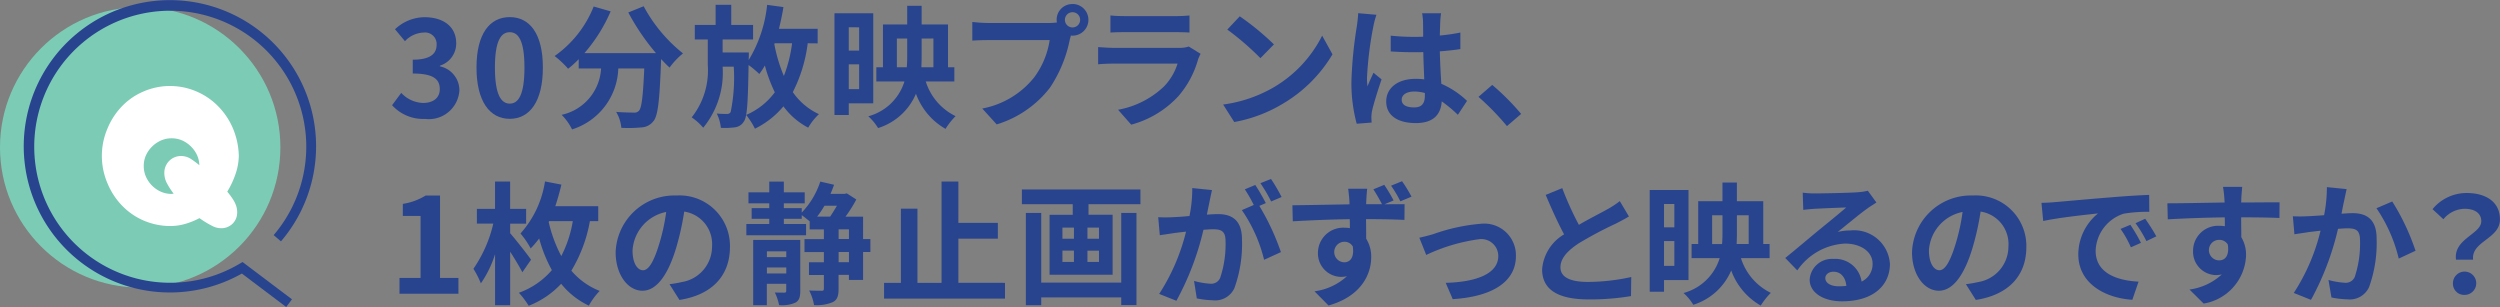 <svg xmlns="http://www.w3.org/2000/svg" width="167.607" height="20.582" viewBox="0 0 167.607 20.582">
  <rect x="0" y="0" width="167.607" height="20.582" fill="#808080" stroke="none"/>
  <g id="Group_524" data-name="Group 524" transform="translate(-349.548 -938.199)">
    <g id="Group_111" data-name="Group 111">
      <g id="Group_108" data-name="Group 108">
        <circle id="Ellipse_84" data-name="Ellipse 84" cx="9.399" cy="9.399" r="9.399" transform="translate(349.548 938.68)" fill="#7ccbb5"/>
        <path id="Path_735" data-name="Path 735" d="M368.735,958.781l-2.971-2.243a9.8,9.8,0,1,1,2.621-2.158l-.49-.419a9.119,9.119,0,1,0-2.272,1.914l.186-.11,3.314,2.5Z" fill="#28448f"/>
      </g>
      <g id="Group_110" data-name="Group 110">
        <g id="Group_109" data-name="Group 109">
          <path id="Path_736" data-name="Path 736" d="M360.948,953.353a4.572,4.572,0,0,1-1.784-.373,4.485,4.485,0,0,1-1.437-1,4.726,4.726,0,0,1-.97-1.485,4.667,4.667,0,0,1,0-3.689,4.727,4.727,0,0,1,.97-1.485,4.381,4.381,0,0,1,1.444-.99,4.489,4.489,0,0,1,3.567.007,4.54,4.54,0,0,1,1.451,1,4.767,4.767,0,0,1,.983,1.484,5.053,5.053,0,0,1,.387,1.838,4.011,4.011,0,0,1-.225,1.221,5.906,5.906,0,0,1-.549,1.166q.19.231.332.44a2.23,2.23,0,0,1,.211.373,1.37,1.37,0,0,1,.1.808,1.032,1.032,0,0,1-.339.576,1.072,1.072,0,0,1-.6.251,1.268,1.268,0,0,1-.7-.142,6.358,6.358,0,0,1-.868-.53,4.988,4.988,0,0,1-.956.387A3.637,3.637,0,0,1,360.948,953.353Zm.108-2.157a.783.783,0,0,0,.136-.013,4.435,4.435,0,0,1-.42-.638,1.474,1.474,0,0,1-.2-.9,1.147,1.147,0,0,1,.339-.679,1.124,1.124,0,0,1,.672-.305,1.24,1.24,0,0,1,.8.217,6.243,6.243,0,0,1,.529.394,1.734,1.734,0,0,0-.278-.9,2.018,2.018,0,0,0-.678-.657,1.742,1.742,0,0,0-.9-.244,1.766,1.766,0,0,0-.929.258,2,2,0,0,0-.684.677,1.732,1.732,0,0,0-.258.922,1.767,1.767,0,0,0,.258.93,1.985,1.985,0,0,0,.684.685A1.775,1.775,0,0,0,361.056,951.2Z" fill="#fff"/>
        </g>
      </g>
    </g>
    <g id="Group_116" data-name="Group 116">
      <path id="Path_739" data-name="Path 739" d="M375.834,945.252l.614-.826a2.085,2.085,0,0,0,1.464.675c.666,0,1.12-.328,1.12-.924,0-.639-.382-1.048-1.812-1.048V942.2c1.208,0,1.6-.417,1.6-1a.775.775,0,0,0-.879-.817,1.784,1.784,0,0,0-1.243.577l-.667-.8a2.916,2.916,0,0,1,1.971-.808c1.271,0,2.132.631,2.132,1.75a1.56,1.56,0,0,1-1.093,1.5v.044a1.643,1.643,0,0,1,1.306,1.616,2.052,2.052,0,0,1-2.309,1.909A2.8,2.8,0,0,1,375.834,945.252Z" fill="#28448f"/>
      <path id="Path_740" data-name="Path 740" d="M381.494,942.73c0-2.274.889-3.384,2.23-3.384s2.22,1.119,2.22,3.384-.879,3.436-2.22,3.436S381.494,944.994,381.494,942.73Zm3.215,0c0-1.838-.417-2.372-.985-2.372s-.995.534-.995,2.372.427,2.416.995,2.416S384.709,944.577,384.709,942.73Z" fill="#28448f"/>
      <path id="Path_741" data-name="Path 741" d="M392.7,938.618a10.23,10.23,0,0,0,2.638,3.161,5.052,5.052,0,0,0-.9.951c-.187-.169-.373-.365-.569-.569v.063c-.1,2.681-.2,3.729-.515,4.1a1.071,1.071,0,0,1-.808.417,8.867,8.867,0,0,1-1.341.028,2.554,2.554,0,0,0-.347-1.067c.489.036.951.045,1.172.045a.411.411,0,0,0,.356-.124c.178-.186.275-.977.355-2.833H391a4.428,4.428,0,0,1-3.1,4.085,3.571,3.571,0,0,0-.7-.977,3.365,3.365,0,0,0,2.646-3.108h-1.5v-.622a6.717,6.717,0,0,1-.71.64,6.271,6.271,0,0,0-.906-.853,7.368,7.368,0,0,0,2.62-3.321l1.137.328a10.684,10.684,0,0,1-1.759,2.8h4.8a15.218,15.218,0,0,1-1.857-2.727Z" fill="#28448f"/>
      <path id="Path_742" data-name="Path 742" d="M403.7,941.1a9.893,9.893,0,0,1-1,3.276,4.35,4.35,0,0,0,1.75,1.475,4.17,4.17,0,0,0-.719.906,4.792,4.792,0,0,1-1.66-1.43,5.787,5.787,0,0,1-1.911,1.5,4.977,4.977,0,0,0-.586-.923,4.65,4.65,0,0,0,1.919-1.518,10.187,10.187,0,0,1-.666-1.794,5.4,5.4,0,0,1-.373.568,6.093,6.093,0,0,0-.719-.6c-.044,2.514-.089,3.482-.32,3.792a.8.8,0,0,1-.587.382,5.053,5.053,0,0,1-.95.036,2.892,2.892,0,0,0-.274-.959c.283.027.532.027.675.027a.255.255,0,0,0,.256-.133,11.486,11.486,0,0,0,.206-3.038h-.747a5.8,5.8,0,0,1-1.3,4.095,3.885,3.885,0,0,0-.773-.694A5.06,5.06,0,0,0,397,942.561v-1.714h-.87v-.977h1.395v-1.349h1.048v1.349h1.464v.977h-2.042v.87h1.758s0,.3-.009.418v.089a8.889,8.889,0,0,0,1.235-3.7l1.093.15c-.08.5-.187.986-.3,1.457h2.594v.977Zm-2.239.062a10.35,10.35,0,0,0,.64,2.131,9.321,9.321,0,0,0,.551-2.193h-1.173Z" fill="#28448f"/>
      <path id="Path_743" data-name="Path 743" d="M406.452,945.127v.782h-.959v-6.82h2.6v6.038Zm0-5.1v1.563h.694V940.03Zm.694,4.147v-1.66h-.694v1.66Zm4.467-.515a3.868,3.868,0,0,0,2,2.326,4.845,4.845,0,0,0-.675.853,4.466,4.466,0,0,1-1.981-2.353,4.079,4.079,0,0,1-2.54,2.3,3.4,3.4,0,0,0-.657-.79,3.48,3.48,0,0,0,2.425-2.336H408.3v-.95h.444v-2.868h1.625v-1.253h.968v1.253h1.768v2.868h.426v.95Zm-1.271-.95c.019-.24.027-.479.027-.711v-1.216h-.693v1.927Zm.995-1.927v1.225c0,.231-.009.471-.017.7h.807v-1.927Z" fill="#28448f"/>
      <path id="Path_744" data-name="Path 744" d="M421.457,938.467a1.061,1.061,0,0,1,0,2.122.493.493,0,0,1-.115-.009c-.027.1-.045.187-.071.267a8.954,8.954,0,0,1-1.332,3.232,7.123,7.123,0,0,1-3.571,2.46l-.967-1.065a5.824,5.824,0,0,0,3.481-2.087,5.586,5.586,0,0,0,1.039-2.5h-4.13c-.408,0-.835.017-1.056.035v-1.252a10.017,10.017,0,0,0,1.056.07H419.9a3.739,3.739,0,0,0,.506-.035,1.045,1.045,0,0,1,1.048-1.234Zm0,1.572a.511.511,0,1,0-.515-.507A.511.511,0,0,0,421.457,940.039Z" fill="#28448f"/>
      <path id="Path_745" data-name="Path 745" d="M429.871,942.179a6.386,6.386,0,0,1-1.314,2.46,6.647,6.647,0,0,1-3.17,1.918l-.88-1A5.991,5.991,0,0,0,427.58,944a3.834,3.834,0,0,0,.914-1.536H424.2c-.213,0-.657.009-1.03.045v-1.154c.373.026.755.052,1.03.052h4.4a1.847,1.847,0,0,0,.647-.089l.791.489A3.429,3.429,0,0,0,429.871,942.179Zm-4.955-2.9h3.419a8.5,8.5,0,0,0,.959-.044v1.145c-.24-.018-.657-.026-.976-.026h-3.4c-.284,0-.666.008-.924.026v-1.145A7.609,7.609,0,0,0,424.916,939.275Z" fill="#28448f"/>
      <path id="Path_746" data-name="Path 746" d="M434.956,944.044a8.365,8.365,0,0,0,3.233-3.455l.692,1.253a9.442,9.442,0,0,1-3.285,3.285,9.633,9.633,0,0,1-3.3,1.253l-.746-1.173A9.145,9.145,0,0,0,434.956,944.044Zm0-2.868-.906.923a18.449,18.449,0,0,0-2.22-1.918l.835-.888A17.913,17.913,0,0,1,434.956,941.176Z" fill="#28448f"/>
      <path id="Path_747" data-name="Path 747" d="M441.62,939.977a23.861,23.861,0,0,0-.425,3.436,4.127,4.127,0,0,0,.035.577c.115-.31.266-.612.4-.914l.542.444c-.248.728-.532,1.634-.639,2.114a2.428,2.428,0,0,0-.044.417c0,.089.008.24.017.364l-1,.08a10.454,10.454,0,0,1-.355-2.842,28.091,28.091,0,0,1,.364-3.7c.035-.249.079-.587.089-.87l1.225.107A5.868,5.868,0,0,0,441.62,939.977Zm4.486-.311c-.009.2-.018.524-.028.914a11.974,11.974,0,0,0,1.377-.2v1.11c-.426.063-.887.116-1.377.151.019.862.063,1.572.1,2.176a5.808,5.808,0,0,1,1.724,1.146l-.614.932a9.2,9.2,0,0,0-1.083-.9c-.053.853-.533,1.456-1.732,1.456-1.225,0-1.989-.514-1.989-1.447,0-.9.764-1.519,1.971-1.519a3.9,3.9,0,0,1,.578.036c-.018-.55-.053-1.2-.062-1.829-.214.008-.427.008-.631.008-.523,0-1.03-.017-1.554-.052v-1.058a14.6,14.6,0,0,0,1.554.08c.2,0,.417,0,.622-.009,0-.434-.009-.8-.009-.985a3.814,3.814,0,0,0-.062-.586h1.269A5.779,5.779,0,0,0,446.106,939.666Zm-1.759,5.736c.542,0,.728-.284.728-.807v-.16a2.7,2.7,0,0,0-.71-.1c-.506,0-.844.213-.844.551C443.521,945.252,443.876,945.4,444.347,945.4Z" fill="#28448f"/>
      <path id="Path_748" data-name="Path 748" d="M448.669,944.692l.923-.8a15.993,15.993,0,0,1,1.937,1.945l-.951.816A17.408,17.408,0,0,0,448.669,944.692Z" fill="#28448f"/>
      <path id="Path_749" data-name="Path 749" d="M376.332,956.833h1.412v-4.156h-1.19v-.809a4.114,4.114,0,0,0,1.527-.558h.968v5.523h1.234v1.057h-3.951Z" fill="#28448f"/>
      <path id="Path_750" data-name="Path 750" d="M384.568,956.451c-.178-.346-.5-.888-.818-1.377v3.588h-1.012v-3.419a7.26,7.26,0,0,1-.951,1.954,5.909,5.909,0,0,0-.5-.977,8.829,8.829,0,0,0,1.332-3.029h-1.1V952.2h1.217v-1.829h1.012V952.2h1.074v.994H383.75v.64c.373.427,1.226,1.51,1.4,1.777Zm4.528-3.427a9.639,9.639,0,0,1-1.243,3.321,4.76,4.76,0,0,0,1.9,1.358,4.647,4.647,0,0,0-.727.986,5.265,5.265,0,0,1-1.857-1.465,5.921,5.921,0,0,1-2.176,1.474,6.028,6.028,0,0,0-.657-.871,5.248,5.248,0,0,0,2.211-1.518,9.507,9.507,0,0,1-.852-2.122,6.716,6.716,0,0,1-.569.666,5.665,5.665,0,0,0-.683-1,6.75,6.75,0,0,0,1.643-3.49l1.1.213c-.115.489-.257.986-.408,1.448h2.877v1Zm-2.762.061a9.417,9.417,0,0,0,.844,2.282,7.877,7.877,0,0,0,.772-2.343h-1.588Z" fill="#28448f"/>
      <path id="Path_751" data-name="Path 751" d="M395.1,958.307l-.666-1.057a6.764,6.764,0,0,0,.826-.142,2.409,2.409,0,0,0,2.025-2.379,2.2,2.2,0,0,0-1.865-2.345,17.987,17.987,0,0,1-.533,2.406c-.533,1.794-1.3,2.9-2.265,2.9-.985,0-1.8-1.084-1.8-2.584a3.946,3.946,0,0,1,4.076-3.8,3.383,3.383,0,0,1,3.588,3.464C398.48,956.638,397.334,957.961,395.1,958.307Zm-2.442-1.99c.373,0,.719-.559,1.084-1.757a13.3,13.3,0,0,0,.47-2.15,2.8,2.8,0,0,0-2.256,2.575C391.952,955.883,392.308,956.317,392.654,956.317Z" fill="#28448f"/>
      <path id="Path_752" data-name="Path 752" d="M407.9,955.092h-.489v1.874h-.95v-.337h-.693v.923c0,.471-.079.746-.382.9a2.733,2.733,0,0,1-1.261.2,3.4,3.4,0,0,0-.328-.977c.373.018.719.018.844.018.106,0,.142-.027.142-.143v-.914h-1v-.853h1v-.684h-1.3v-.87h1.3v-.649h-.951v-.541c-.151-.125-.364-.293-.533-.418v.249h-1.2v.347h1.491v.755h-4.005v-.755h1.536v-.347h-1.18v-.719h1.18v-.32h-1.393v-.737h1.393v-.719h.978v.719h1.4v.737h-1.4v.32h1.2v.3a5.471,5.471,0,0,0,1.244-2.078l.923.213c-.071.2-.15.408-.239.612h.941l.151-.035.639.408a8.751,8.751,0,0,1-.728,1.155h1.181v1.5h.489Zm-4.7,2.611c0,.408-.07.649-.336.79a2.185,2.185,0,0,1-1.084.16,3.421,3.421,0,0,0-.285-.843c.267.008.551.008.64.008s.124-.035.124-.124v-.47h-1.3v1.438h-.915v-4.378H403.2Zm-2.237-2.655v.391h1.3v-.391Zm1.3,1.483v-.4h-1.3v.4Zm2.558-4.538a6.4,6.4,0,0,1-.489.728h.871c.151-.222.311-.48.453-.728Zm.95,2.229h.693v-.649h-.693Zm.693.87h-.693v.684h.693Z" fill="#28448f"/>
      <path id="Path_753" data-name="Path 753" d="M416.926,957.161v1.057h-8.108v-1.057h1.128v-4.972h1.11v4.972h1.616v-6.793H413.8v2.771h2.647V954.2H413.8v2.957Z" fill="#28448f"/>
      <path id="Path_754" data-name="Path 754" d="M426.006,950.9v.987h-3.481v.71h1.616v4.023h-4.227V952.6h1.554v-.71h-3.41V950.9Zm-1.288,1.573h1.022v6.18h-1.022v-.514h-5.363v.523h-1.031v-6.189h1.031v4.671h5.363Zm-3.942,1.731h.772v-.746h-.772Zm0,1.554h.772V955h-.772Zm2.451-2.3h-.774v.746h.774Zm0,1.546h-.774v.754h.774Z" fill="#28448f"/>
      <path id="Path_755" data-name="Path 755" d="M430.647,951.673c-.054.267-.124.6-.187.915.3-.018.56-.035.746-.035.942,0,1.608.417,1.608,1.7a8.678,8.678,0,0,1-.507,3.259,1.41,1.41,0,0,1-1.456.817,5.773,5.773,0,0,1-1.066-.125l-.186-1.172a5.109,5.109,0,0,0,1.083.187.651.651,0,0,0,.666-.382,7.047,7.047,0,0,0,.364-2.46c0-.711-.31-.808-.861-.808-.142,0-.364.018-.621.036a18.7,18.7,0,0,1-1.813,4.759l-1.154-.461a13.6,13.6,0,0,0,1.8-4.174c-.32.035-.6.071-.764.089-.257.044-.719.106-.994.151l-.107-1.208a8.627,8.627,0,0,0,.951,0c.275-.009.692-.036,1.145-.08a9.121,9.121,0,0,0,.187-1.874l1.323.134C430.753,951.167,430.691,951.451,430.647,951.673Zm3.765.143-.435.186a16.052,16.052,0,0,1,1.447,3.1l-1.127.514a10,10,0,0,0-1.492-3.33l.8-.346a9.962,9.962,0,0,0-.6-1.048l.7-.293A14.048,14.048,0,0,1,434.412,951.816Zm1.057-.409-.7.3a10.046,10.046,0,0,0-.719-1.226l.71-.284A11.572,11.572,0,0,1,435.469,951.407Z" fill="#28448f"/>
      <path id="Path_756" data-name="Path 756" d="M442.978,951.638l-.612.258c.568-.009,1.083-.009,1.349-.009l-.009,1.056c-.533-.027-1.377-.053-2.575-.053.009.453.009.924.009,1.314a2.236,2.236,0,0,1,.337,1.235c0,1.163-.684,2.628-2.86,3.241l-.941-.95a4.024,4.024,0,0,0,2.176-1.012,1.962,1.962,0,0,1-.408.044,1.572,1.572,0,0,1-1.537-1.625,1.69,1.69,0,0,1,1.785-1.67,2.261,2.261,0,0,1,.355.027c0-.2,0-.4-.009-.6-1.34.017-2.726.08-3.818.142l-.026-1.075c1.011-.009,2.628-.044,3.827-.062a2.385,2.385,0,0,0-.009-.275c-.026-.355-.063-.657-.08-.772h1.279c-.027.141-.054.621-.062.763,0,.071-.009.169-.009.276H442.2a10.979,10.979,0,0,0-.577-1l.729-.3A10.222,10.222,0,0,1,442.978,951.638Zm-3.313,4.147c.373,0,.693-.284.577-1.065a.638.638,0,0,0-.585-.312.689.689,0,0,0,.008,1.377Zm4.512-4.4-.746.311a7.816,7.816,0,0,0-.622-1.048l.737-.3A9.967,9.967,0,0,1,444.177,951.38Z" fill="#28448f"/>
      <path id="Path_757" data-name="Path 757" d="M445.646,953.894a12.493,12.493,0,0,1,3.188-.693,2.122,2.122,0,0,1,2.345,2.175c0,1.607-1.412,2.7-4.236,2.878l-.471-1.093c2.034-.053,3.525-.6,3.525-1.8a1.137,1.137,0,0,0-1.269-1.127,12.01,12.01,0,0,0-3.562,1.057l-.462-1.155C444.971,954.08,445.38,953.974,445.646,953.894Z" fill="#28448f"/>
      <path id="Path_758" data-name="Path 758" d="M455.4,953.272c.727-.426,1.5-.808,1.918-1.048a5.688,5.688,0,0,0,.826-.542l.612,1.03c-.267.16-.551.312-.879.479a26.508,26.508,0,0,0-2.477,1.315c-.738.488-1.235.995-1.235,1.616,0,.64.613.978,1.847.978a13.736,13.736,0,0,0,2.9-.329l-.017,1.279a16.524,16.524,0,0,1-2.851.222c-1.768,0-3.108-.489-3.108-2.016a2.987,2.987,0,0,1,1.473-2.345c-.408-.755-.835-1.705-1.234-2.646l1.11-.453A20.939,20.939,0,0,0,455.4,953.272Z" fill="#28448f"/>
      <path id="Path_759" data-name="Path 759" d="M461.108,956.975v.782h-.959v-6.82h2.6v6.038Zm0-5.1v1.563h.693v-1.563Zm.693,4.147v-1.661h-.693v1.661Zm4.467-.515a3.874,3.874,0,0,0,2,2.326,4.845,4.845,0,0,0-.675.853,4.464,4.464,0,0,1-1.98-2.353,4.087,4.087,0,0,1-2.54,2.3,3.4,3.4,0,0,0-.658-.79,3.48,3.48,0,0,0,2.425-2.336h-1.883v-.95h.444v-2.869h1.626v-1.252h.967v1.252h1.768v2.869h.426v.95ZM465,954.56c.019-.241.028-.48.028-.711v-1.216h-.694v1.927Zm.995-1.927v1.225c0,.231-.008.47-.017.7h.807v-1.927Z" fill="#28448f"/>
      <path id="Path_760" data-name="Path 760" d="M471.219,951.167c.471,0,2.371-.035,2.878-.08a3.793,3.793,0,0,0,.675-.1l.577.79c-.2.134-.418.258-.622.41-.48.336-1.412,1.119-1.972,1.562a3.528,3.528,0,0,1,.844-.1,2.408,2.408,0,0,1,2.655,2.239c0,1.4-1.065,2.512-3.215,2.512-1.234,0-2.166-.568-2.166-1.456a1.488,1.488,0,0,1,1.589-1.385,1.777,1.777,0,0,1,1.892,1.518,1.287,1.287,0,0,0,.737-1.207c0-.8-.8-1.341-1.847-1.341a4.132,4.132,0,0,0-3.2,1.8l-.808-.835c.63-.507,1.7-1.412,2.229-1.848.5-.408,1.421-1.154,1.856-1.536-.453.009-1.678.063-2.149.089-.24.018-.524.044-.728.071l-.036-1.154A6.246,6.246,0,0,0,471.219,951.167Zm1.6,6.226a4.323,4.323,0,0,0,.514-.028c-.052-.577-.382-.95-.861-.95-.337,0-.55.205-.55.427C471.921,957.17,472.284,957.393,472.818,957.393Z" fill="#28448f"/>
      <path id="Path_761" data-name="Path 761" d="M482.013,958.307l-.666-1.057a6.763,6.763,0,0,0,.826-.142,2.409,2.409,0,0,0,2.025-2.379,2.2,2.2,0,0,0-1.865-2.345,17.983,17.983,0,0,1-.533,2.406c-.533,1.794-1.3,2.9-2.265,2.9-.985,0-1.8-1.084-1.8-2.584a3.946,3.946,0,0,1,4.076-3.8,3.383,3.383,0,0,1,3.588,3.464C485.4,956.638,484.251,957.961,482.013,958.307Zm-2.442-1.99c.373,0,.719-.559,1.084-1.757a13.29,13.29,0,0,0,.47-2.15,2.8,2.8,0,0,0-2.256,2.575C478.869,955.883,479.225,956.317,479.571,956.317Z" fill="#28448f"/>
      <path id="Path_762" data-name="Path 762" d="M487.284,951.753c.747-.062,2.211-.2,3.836-.328.915-.08,1.883-.134,2.514-.16l.009,1.136a9.267,9.267,0,0,0-1.714.124,2.7,2.7,0,0,0-1.883,2.488c0,1.465,1.367,1.989,2.877,2.068l-.417,1.217c-1.865-.124-3.623-1.118-3.623-3.046a3.556,3.556,0,0,1,1.322-2.744c-.834.089-2.645.284-3.675.507l-.117-1.217C486.769,951.789,487.116,951.771,487.284,951.753Zm5.8,2.727-.675.3a6.852,6.852,0,0,0-.693-1.234l.657-.275A10.889,10.889,0,0,1,493.083,954.48Zm1.031-.436-.666.32a7.972,7.972,0,0,0-.729-1.2l.648-.3A13.5,13.5,0,0,1,494.114,954.044Z" fill="#28448f"/>
      <path id="Path_763" data-name="Path 763" d="M499.811,951.5c0,.07,0,.168-.01.275.9,0,2.114-.018,2.576-.009l-.009,1.048c-.533-.027-1.359-.044-2.567-.044,0,.453.01.941.01,1.332a2.263,2.263,0,0,1,.319,1.217,3.4,3.4,0,0,1-2.842,3.232l-.95-.941a3.993,3.993,0,0,0,2.167-1.013,1.883,1.883,0,0,1-.4.045A1.567,1.567,0,0,1,496.577,955a1.676,1.676,0,0,1,1.777-1.661,2.387,2.387,0,0,1,.355.026c0-.2,0-.4-.009-.594-1.34.017-2.726.071-3.818.132l-.027-1.074c1.012,0,2.629-.035,3.837-.054-.009-.115-.009-.2-.018-.274a6.454,6.454,0,0,0-.089-.773h1.287C499.855,950.874,499.82,951.354,499.811,951.5Zm-1.484,4.155c.373,0,.7-.284.578-1.065a.656.656,0,0,0-.578-.311.688.688,0,0,0,0,1.376Z" fill="#28448f"/>
      <path id="Path_764" data-name="Path 764" d="M506.716,951.611c-.062.267-.125.595-.186.914.293-.017.559-.035.746-.035.94,0,1.607.417,1.607,1.7a8.693,8.693,0,0,1-.507,3.258,1.418,1.418,0,0,1-1.456.818,5.84,5.84,0,0,1-1.065-.124l-.2-1.173a5.187,5.187,0,0,0,1.093.186.657.657,0,0,0,.666-.381,7.061,7.061,0,0,0,.356-2.46c0-.71-.3-.808-.862-.808-.142,0-.364.018-.613.035a18.689,18.689,0,0,1-1.811,4.76l-1.155-.462a13.337,13.337,0,0,0,1.794-4.174c-.32.036-.594.071-.763.089-.249.045-.72.107-.987.151l-.106-1.208a8.346,8.346,0,0,0,.95,0c.275-.008.693-.035,1.146-.071a9.774,9.774,0,0,0,.186-1.882l1.323.133C506.823,951.1,506.76,951.389,506.716,951.611Zm4.777,3.4-1.127.523a10.2,10.2,0,0,0-1.493-3.374l1.058-.453A15.358,15.358,0,0,1,511.493,955.013Z" fill="#28448f"/>
      <path id="Path_765" data-name="Path 765" d="M515.9,953.032c0-.533-.427-.835-1.12-.835a1.88,1.88,0,0,0-1.42.7l-.729-.675a2.952,2.952,0,0,1,2.291-1.083c1.288,0,2.23.594,2.23,1.775,0,1.306-1.937,1.457-1.8,2.692h-1.146C514.02,954.213,515.9,953.894,515.9,953.032Zm-1.9,4.157a.781.781,0,1,1,.781.781A.75.75,0,0,1,514,957.189Z" fill="#28448f"/>
    </g>
  </g>
</svg>
